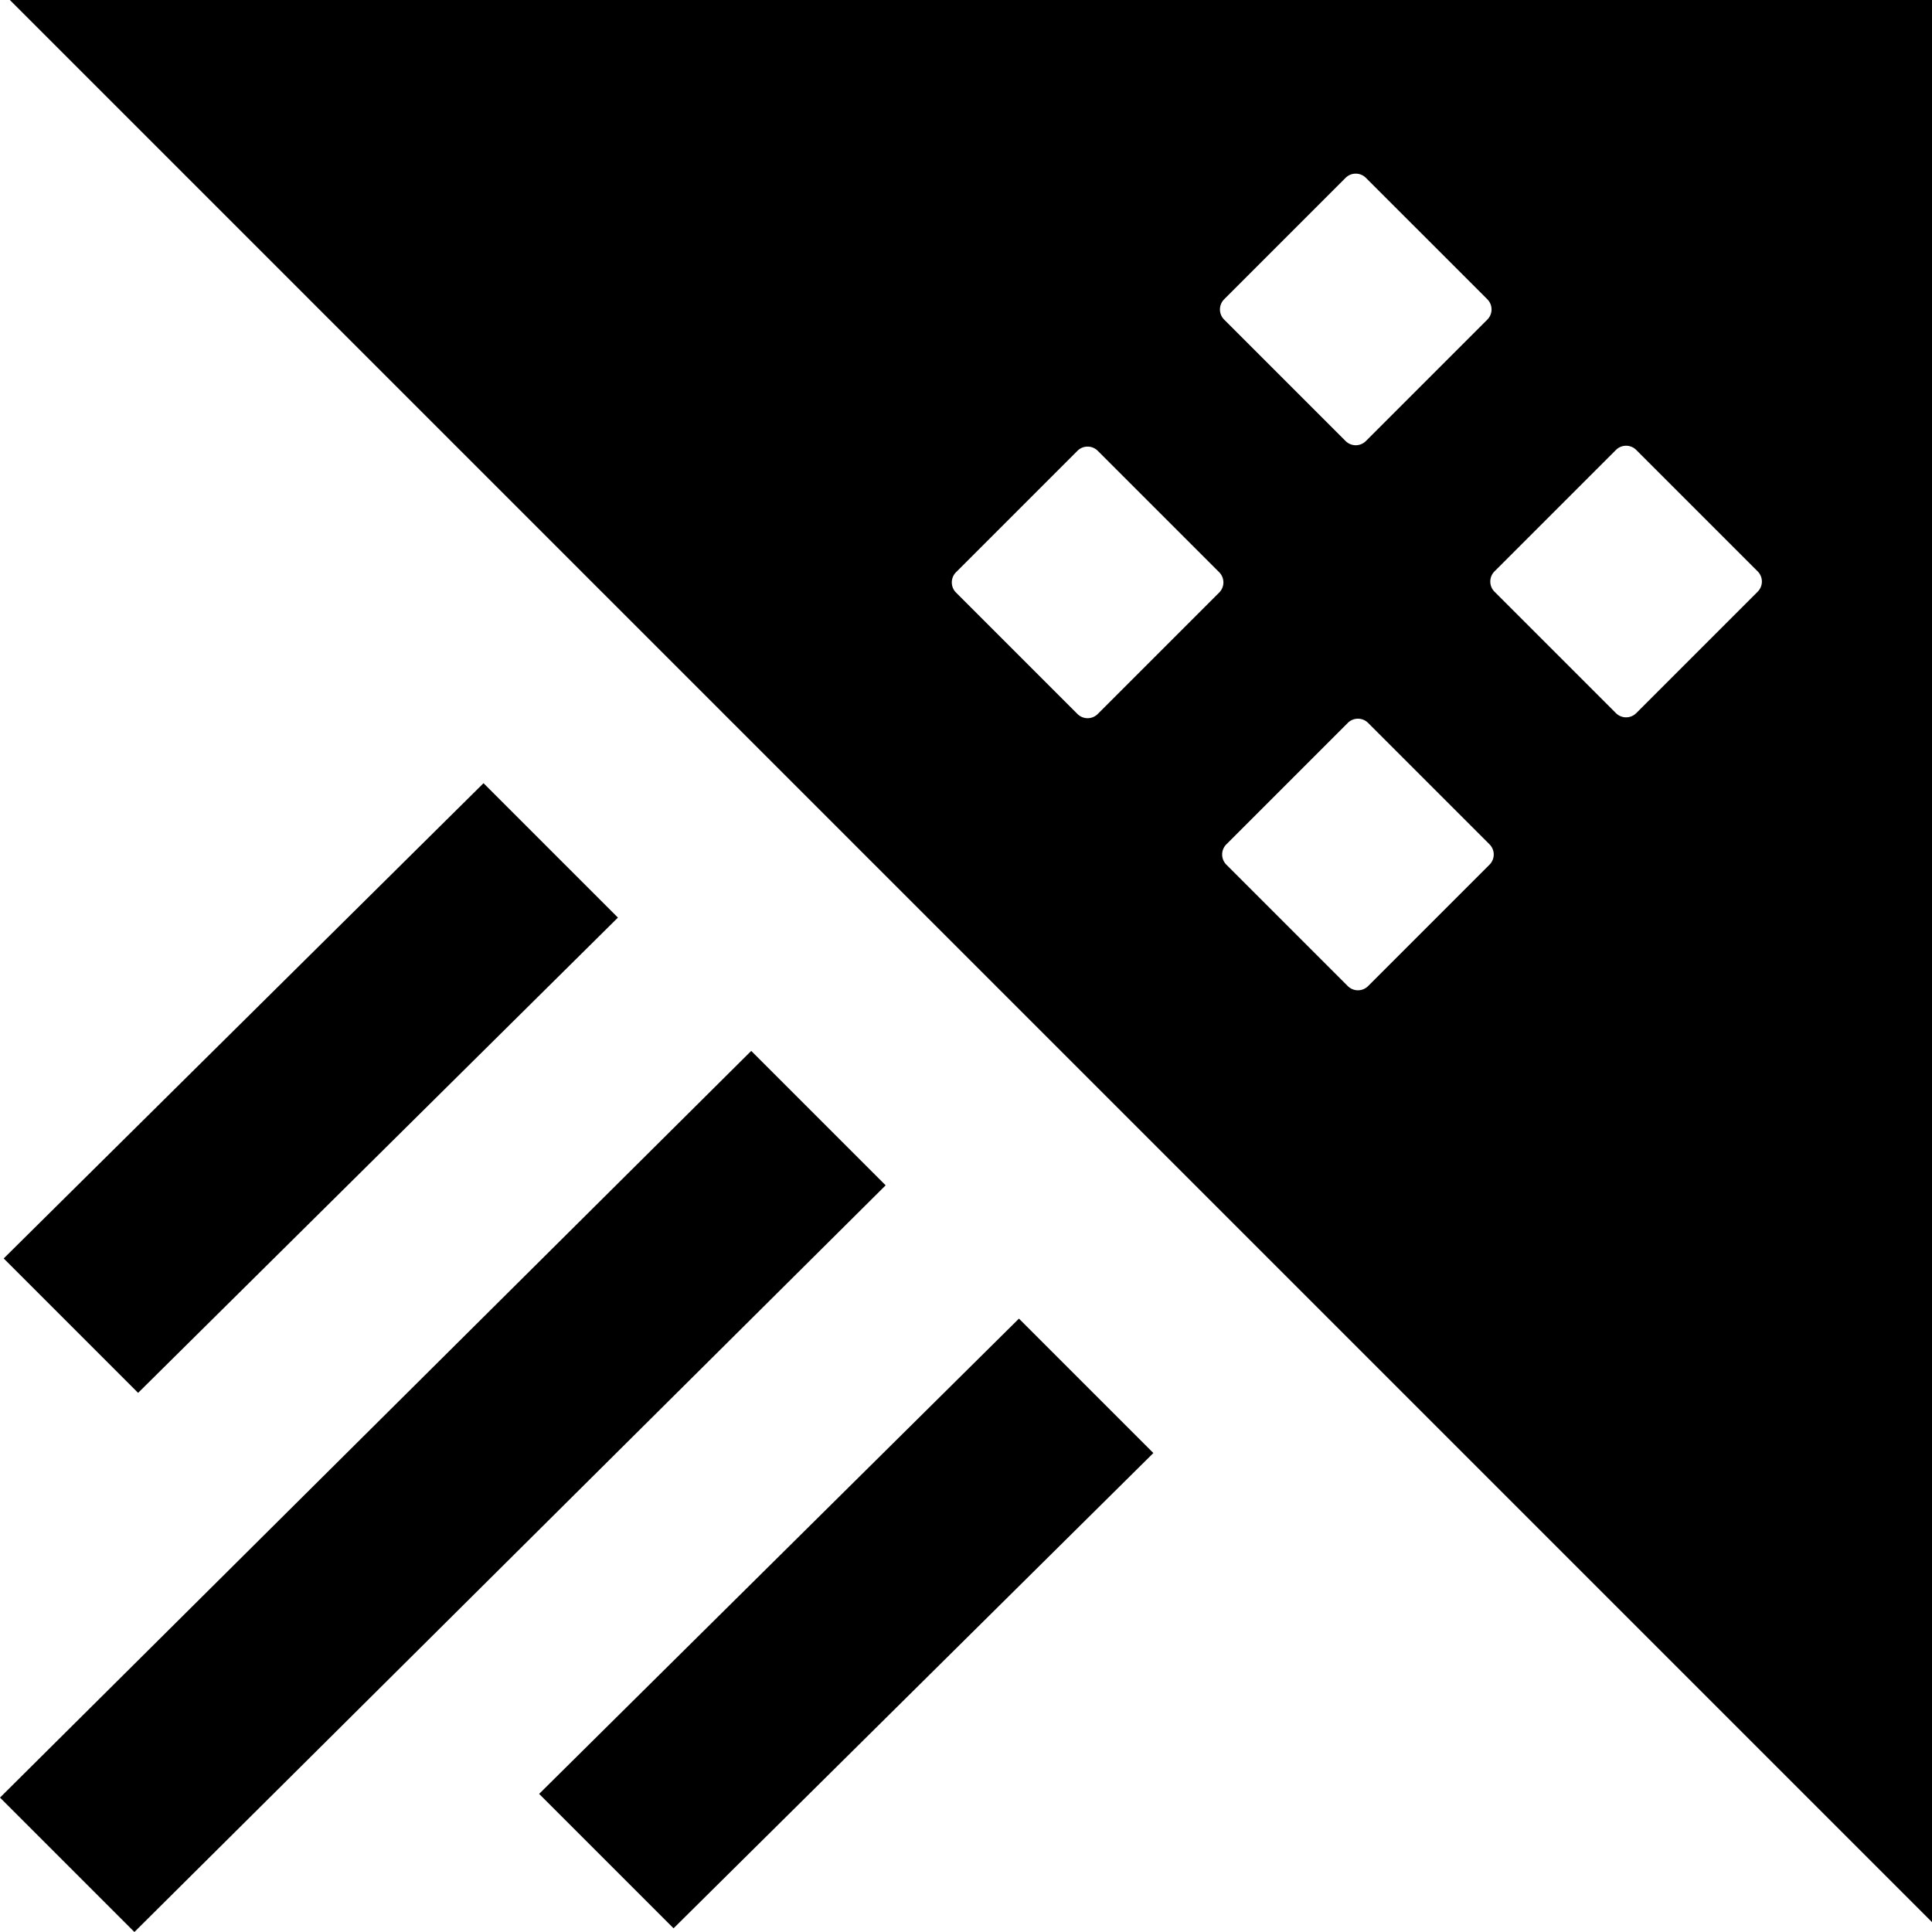 <?xml version="1.0" encoding="utf-8"?>
<!-- Generator: www.svgicons.com -->
<svg xmlns="http://www.w3.org/2000/svg" width="800" height="800" viewBox="0 0 512 512">
<path fill="currentColor" d="M512 509.388L2.612 0H512zM290.92 189.212l32.177-32.178a3.808 3.808 0 0 0 0-5.386l-32.178-32.177a3.808 3.808 0 0 0-5.386 0l-32.177 32.178a3.808 3.808 0 0 0 0 5.386l32.177 32.177a3.808 3.808 0 0 0 5.386 0m71.06-72.336l32.179-32.178a3.808 3.808 0 0 0 0-5.386L361.98 47.135a3.808 3.808 0 0 0-5.386 0l-32.178 32.177a3.808 3.808 0 0 0 0 5.386l32.178 32.178a3.808 3.808 0 0 0 5.386 0m.582 144.445l32.178-32.178a3.808 3.808 0 0 0 0-5.385l-32.178-32.178a3.808 3.808 0 0 0-5.386 0l-32.178 32.178a3.808 3.808 0 0 0 0 5.386l32.178 32.177a3.808 3.808 0 0 0 5.386 0m71.062-72.336l32.177-32.178a3.808 3.808 0 0 0 0-5.386l-32.177-32.177a3.808 3.808 0 0 0-5.386 0l-32.178 32.178a3.808 3.808 0 0 0 0 5.386l32.178 32.177a3.808 3.808 0 0 0 5.386 0m-269.868 54.19l-35.621-35.62L.98 333.502l35.621 35.622zm70.948 70.949l-35.622-35.622L0 476.38L35.621 512zm70.948 70.948L270.03 349.45L142.876 475.398l35.622 35.621z"/>
</svg>